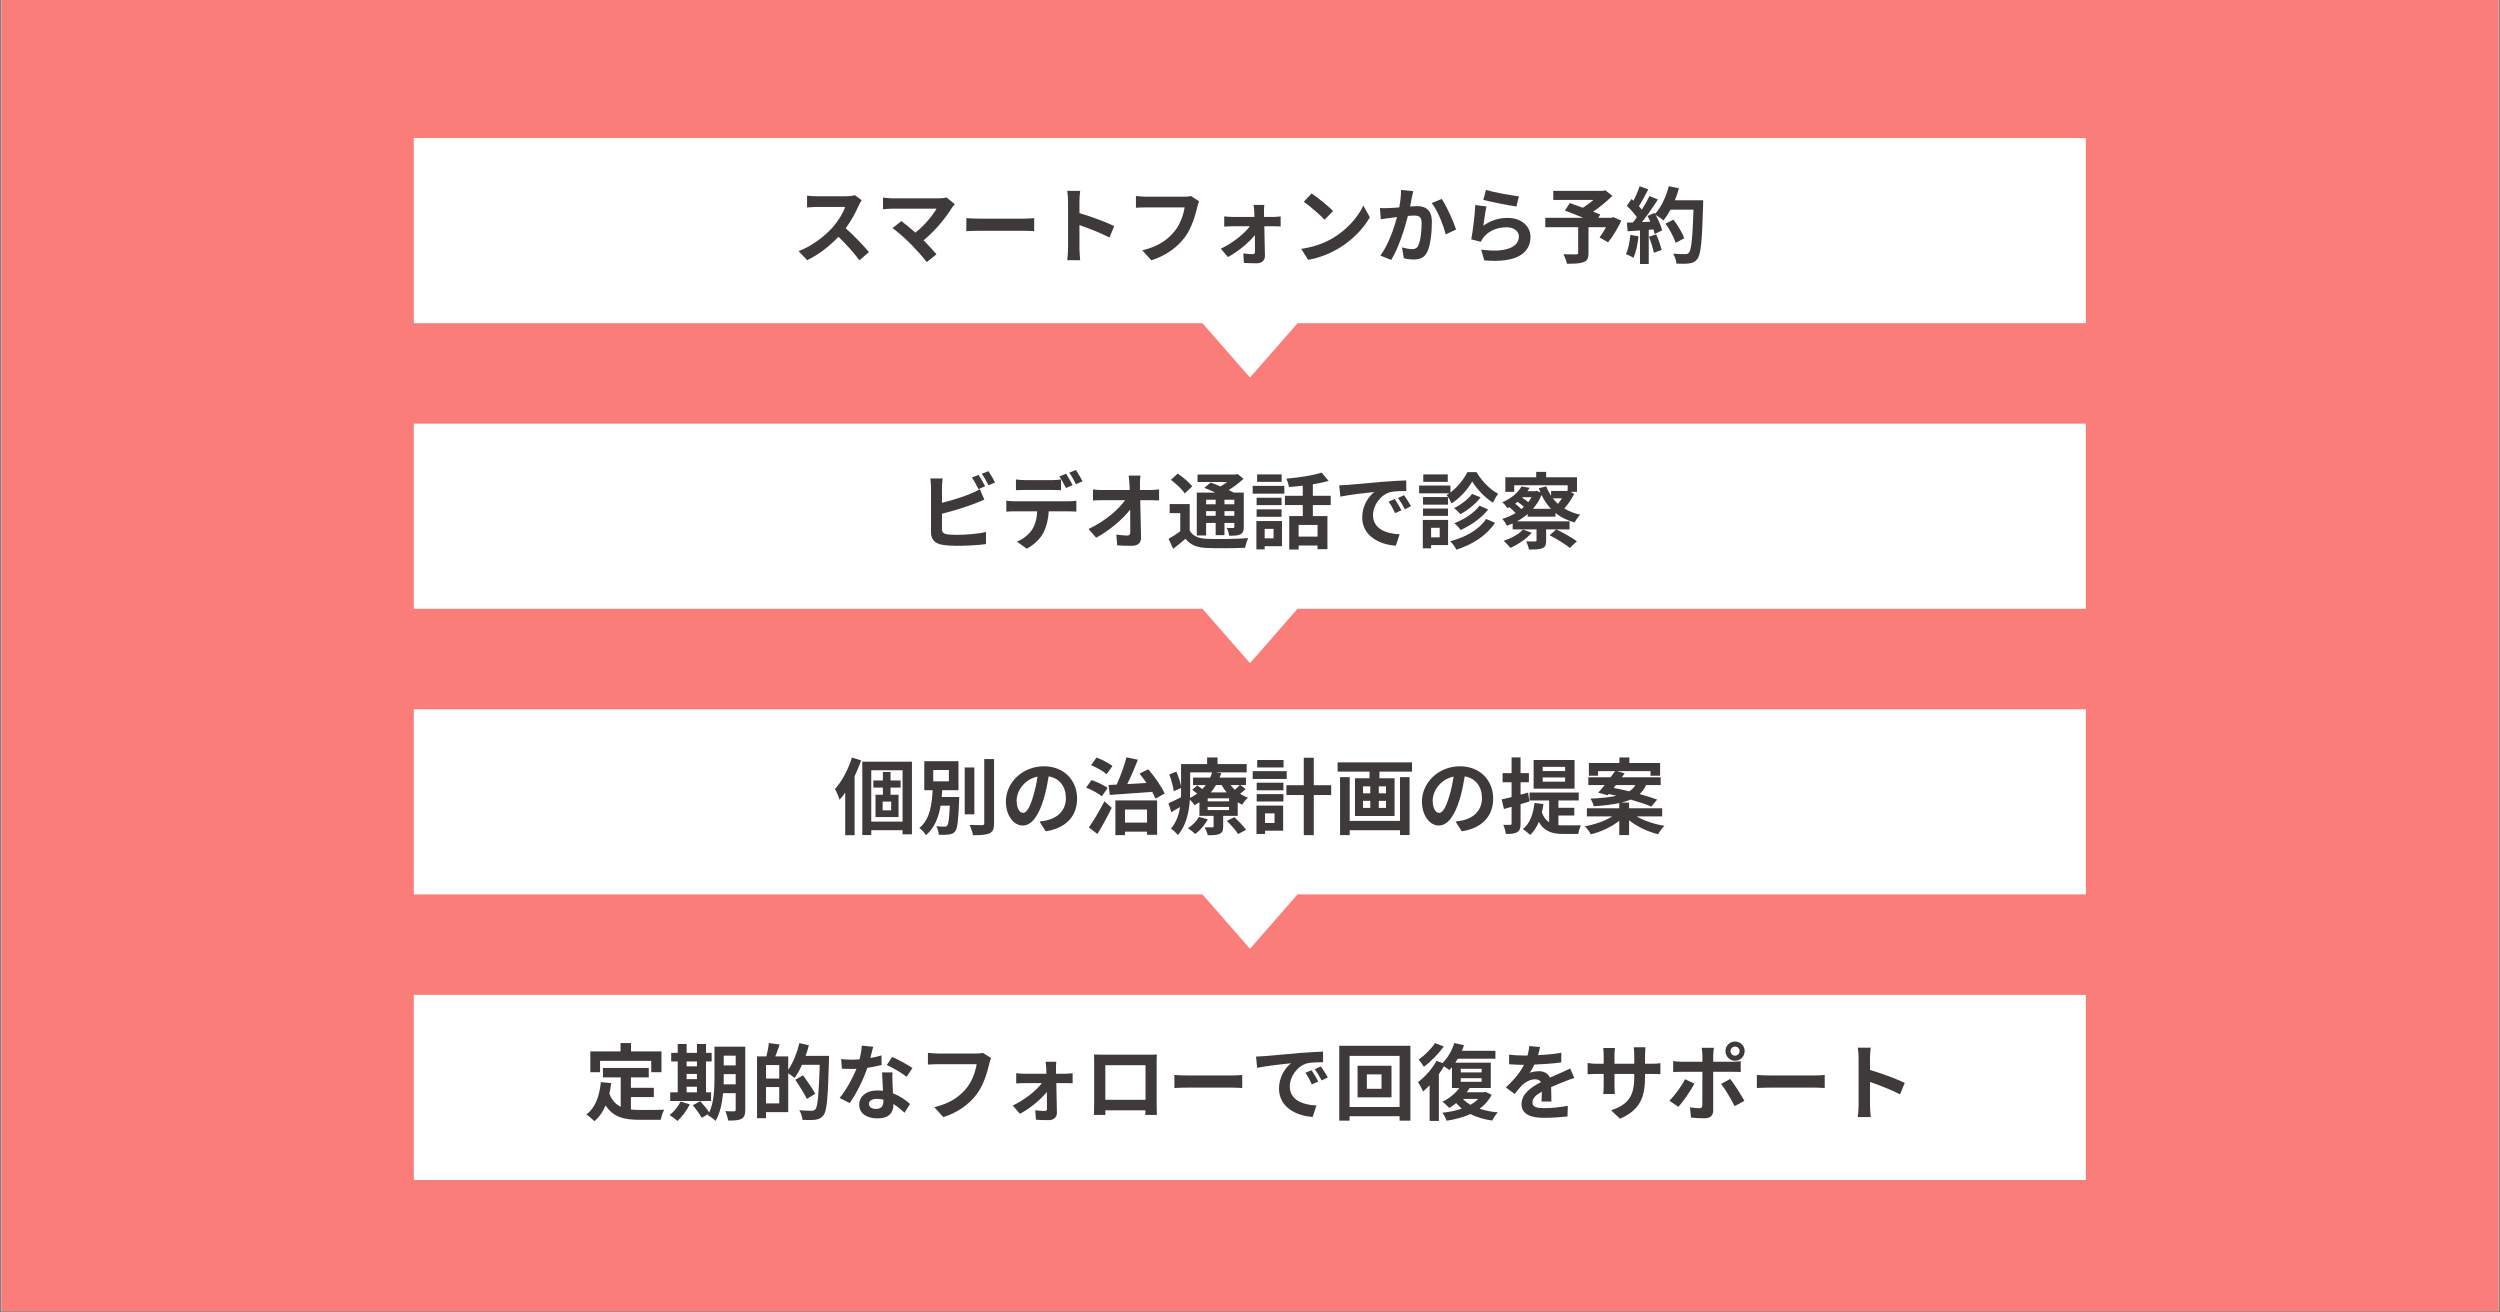 <?xml version="1.0" encoding="utf-8"?>
<svg xmlns="http://www.w3.org/2000/svg" xmlns:xlink="http://www.w3.org/1999/xlink" width="1200" zoomAndPan="magnify" viewBox="0 0 900 472.5" height="630" preserveAspectRatio="xMidYMid meet" version="1.0">
  <rect x="0" y="0" width="900" height="472.5" fill="#808080" stroke="none"/>
  <defs>
    <g/>
    <clipPath id="631f9e44b4">
      <path clip-rule="nonzero" d="M 0.477 0 L 899.523 0 L 899.523 472 L 0.477 472 Z M 0.477 0"/>
    </clipPath>
    <clipPath id="b57adf4364">
      <path clip-rule="nonzero" d="M 419.105 371.449 L 480.918 371.449 L 480.918 424.375 L 419.105 424.375 Z M 419.105 371.449"/>
    </clipPath>
    <clipPath id="0a28d13752">
      <path clip-rule="nonzero" d="M 450 424.375 L 480.895 371.449 L 419.105 371.449 Z M 450 424.375"/>
    </clipPath>
    <clipPath id="b10f531d64">
      <path clip-rule="nonzero" d="M 403.711 82.996 L 496.328 82.996 L 496.328 135.922 L 403.711 135.922 Z M 403.711 82.996"/>
    </clipPath>
    <clipPath id="916c6cfe4b">
      <path clip-rule="nonzero" d="M 450 135.922 L 496.289 82.996 L 403.711 82.996 Z M 450 135.922"/>
    </clipPath>
    <clipPath id="20a1f42c1d">
      <path clip-rule="nonzero" d="M 403.711 185.816 L 496.328 185.816 L 496.328 238.738 L 403.711 238.738 Z M 403.711 185.816"/>
    </clipPath>
    <clipPath id="3aa17c99f7">
      <path clip-rule="nonzero" d="M 450 238.738 L 496.289 185.816 L 403.711 185.816 Z M 450 238.738"/>
    </clipPath>
    <clipPath id="35bdf88b5a">
      <path clip-rule="nonzero" d="M 403.711 288.637 L 496.328 288.637 L 496.328 341.559 L 403.711 341.559 Z M 403.711 288.637"/>
    </clipPath>
    <clipPath id="bb6d05e65a">
      <path clip-rule="nonzero" d="M 450 341.559 L 496.289 288.637 L 403.711 288.637 Z M 450 341.559"/>
    </clipPath>
    <clipPath id="2dbd98ae5f">
      <path clip-rule="nonzero" d="M 148.969 49.691 L 751 49.691 L 751 116.344 L 148.969 116.344 Z M 148.969 49.691"/>
    </clipPath>
    <clipPath id="94b42f6f36">
      <path clip-rule="nonzero" d="M 148.969 152.512 L 751 152.512 L 751 219.164 L 148.969 219.164 Z M 148.969 152.512"/>
    </clipPath>
    <clipPath id="5ab88486a0">
      <path clip-rule="nonzero" d="M 148.969 255.332 L 751 255.332 L 751 321.98 L 148.969 321.98 Z M 148.969 255.332"/>
    </clipPath>
    <clipPath id="9fb5bdb703">
      <path clip-rule="nonzero" d="M 148.969 358.148 L 751 358.148 L 751 424.801 L 148.969 424.801 Z M 148.969 358.148"/>
    </clipPath>
  </defs>
  <g clip-path="url(#631f9e44b4)">
    <path fill="#ffffff" fill-opacity="1" fill-rule="nonzero" d="M 0.477 0 L 899.523 0 L 899.523 472 L 0.477 472 Z M 0.477 0"/>
    <path fill="#fb7d79" fill-opacity="1" fill-rule="nonzero" d="M 0.477 0 L 899.523 0 L 899.523 472 L 0.477 472 Z M 0.477 0"/>
  </g>
  <g clip-path="url(#b57adf4364)">
    <g clip-path="url(#0a28d13752)">
      <path fill="#f59d9c" fill-opacity="1" fill-rule="nonzero" d="M 419.105 371.449 L 480.918 371.449 L 480.918 424.375 L 419.105 424.375 Z M 419.105 371.449"/>
    </g>
  </g>
  <g clip-path="url(#b10f531d64)">
    <g clip-path="url(#916c6cfe4b)">
      <path fill="#ffffff" fill-opacity="1" fill-rule="nonzero" d="M 403.711 82.996 L 496.328 82.996 L 496.328 135.922 L 403.711 135.922 Z M 403.711 82.996"/>
    </g>
  </g>
  <g clip-path="url(#20a1f42c1d)">
    <g clip-path="url(#3aa17c99f7)">
      <path fill="#ffffff" fill-opacity="1" fill-rule="nonzero" d="M 403.711 185.816 L 496.328 185.816 L 496.328 238.738 L 403.711 238.738 Z M 403.711 185.816"/>
    </g>
  </g>
  <g clip-path="url(#35bdf88b5a)">
    <g clip-path="url(#bb6d05e65a)">
      <path fill="#ffffff" fill-opacity="1" fill-rule="nonzero" d="M 403.711 288.637 L 496.328 288.637 L 496.328 341.559 L 403.711 341.559 Z M 403.711 288.637"/>
    </g>
  </g>
  <g clip-path="url(#2dbd98ae5f)">
    <path fill="#ffffff" fill-opacity="1" fill-rule="nonzero" d="M 148.969 49.691 L 750.906 49.691 L 750.906 116.344 L 148.969 116.344 Z M 148.969 49.691"/>
  </g>
  <g fill="#3e3a3a" fill-opacity="1">
    <g transform="translate(285.218, 92.398)">
      <g>
        <path d="M 22.531 -22.141 C 21.922 -21.922 20.734 -21.75 19.406 -21.75 L 8.859 -21.75 C 7.969 -21.75 6.141 -21.828 5.328 -21.953 L 5.328 -17.703 C 5.953 -17.734 7.609 -17.906 8.859 -17.906 L 19.016 -17.906 C 18.359 -15.781 16.531 -12.812 14.562 -10.578 C 11.734 -7.422 7.094 -3.797 2.281 -1.984 L 5.359 1.266 C 9.469 -0.688 13.453 -3.797 16.625 -7.156 C 19.438 -4.438 22.219 -1.375 24.172 1.312 L 27.594 -1.641 C 25.812 -3.797 22.203 -7.641 19.234 -10.219 C 21.234 -12.906 22.922 -16.109 23.938 -18.453 C 24.203 -19.047 24.734 -19.984 24.984 -20.312 Z M 22.531 -22.141"/>
      </g>
    </g>
  </g>
  <g fill="#3e3a3a" fill-opacity="1">
    <g transform="translate(315.175, 92.398)">
      <g>
        <path d="M 25.547 -21.328 C 24.922 -21.109 23.906 -21 22.766 -21 L 6.141 -21 C 5.125 -21 3.469 -21.141 2.703 -21.266 L 2.703 -17.078 C 3.328 -17.141 4.938 -17.281 6.141 -17.281 L 21.984 -17.281 C 20.578 -14.828 17.766 -11.359 14.375 -8.656 C 12.484 -10.297 10.516 -11.922 9.312 -12.812 L 6.141 -10.281 C 7.938 -8.984 11 -6.297 12.734 -4.516 C 14.672 -2.516 17.188 0.266 18.453 1.953 L 21.953 -0.844 C 20.781 -2.25 19.016 -4.188 17.312 -5.906 C 21.531 -9.312 25.375 -14.109 27.531 -17.609 C 27.734 -18 28.125 -18.391 28.547 -18.875 Z M 25.547 -21.328"/>
      </g>
    </g>
  </g>
  <g fill="#3e3a3a" fill-opacity="1">
    <g transform="translate(345.132, 92.398)">
      <g>
        <path d="M 2.75 -9.172 C 3.859 -9.25 5.875 -9.312 7.578 -9.312 L 23.656 -9.312 C 24.922 -9.312 26.453 -9.203 27.172 -9.172 L 27.172 -13.875 C 26.391 -13.812 25.047 -13.688 23.656 -13.688 L 7.578 -13.688 C 6.016 -13.688 3.828 -13.781 2.75 -13.875 Z M 2.75 -9.172"/>
      </g>
    </g>
  </g>
  <g fill="#3e3a3a" fill-opacity="1">
    <g transform="translate(375.088, 92.398)">
      <g>
        <path d="M 26.031 -11.016 C 23.281 -12.375 17.516 -14.5 13.516 -15.672 L 13.516 -20.062 C 13.516 -21.328 13.656 -22.641 13.781 -23.688 L 9.109 -23.688 C 9.312 -22.641 9.406 -21.141 9.406 -20.062 L 9.406 -2.875 C 9.406 -1.672 9.281 0.125 9.109 1.281 L 13.781 1.281 C 13.656 0.094 13.516 -2 13.516 -2.875 L 13.516 -11.359 C 16.75 -10.25 21.234 -8.5 24.328 -6.891 Z M 26.031 -11.016"/>
      </g>
    </g>
  </g>
  <g fill="#3e3a3a" fill-opacity="1">
    <g transform="translate(405.045, 92.398)">
      <g>
        <path d="M 23.688 -21.828 C 22.891 -21.625 21.922 -21.594 21.328 -21.594 L 7.484 -21.594 C 6.5 -21.594 4.797 -21.75 3.891 -21.828 L 3.891 -17.609 C 4.672 -17.672 6.109 -17.734 7.453 -17.734 L 21.422 -17.734 C 21.031 -15.188 19.891 -11.766 17.906 -9.281 C 15.484 -6.266 12.094 -3.656 6.172 -2.281 L 9.438 1.312 C 14.766 -0.391 18.75 -3.359 21.469 -6.953 C 23.969 -10.281 25.281 -14.922 25.969 -17.859 C 26.125 -18.516 26.359 -19.344 26.625 -19.953 Z M 23.688 -21.828"/>
      </g>
    </g>
  </g>
  <g fill="#3e3a3a" fill-opacity="1">
    <g transform="translate(435.002, 92.398)">
      <g>
        <path d="M 20.062 -14.312 L 20.031 -16.141 C 20.031 -16.953 20.062 -17.906 20.156 -18.625 L 16.297 -18.625 C 16.422 -17.828 16.5 -16.859 16.531 -16.141 C 16.562 -15.578 16.594 -14.984 16.594 -14.312 L 8.453 -14.312 C 7.672 -14.312 6.438 -14.406 5.719 -14.5 L 5.719 -10.812 C 6.594 -10.875 7.672 -10.938 8.531 -10.938 L 14.953 -10.938 C 12.844 -8.141 8.688 -4.828 4.469 -2.875 L 7.062 0.125 C 10.609 -1.734 14.641 -5.094 16.75 -7.766 C 16.781 -5.484 16.797 -3.297 16.797 -1.828 C 16.797 -1.234 16.594 -0.906 16.031 -0.906 C 15.25 -0.906 13.812 -0.984 12.578 -1.172 L 12.812 2.25 C 14.172 2.344 16.031 2.391 17.469 2.391 C 19.203 2.391 20.391 1.312 20.375 -0.234 C 20.344 -3.297 20.25 -7.375 20.156 -10.938 L 23.75 -10.938 C 24.406 -10.938 25.344 -10.906 26.031 -10.875 L 26.031 -14.5 C 25.516 -14.438 24.375 -14.312 23.609 -14.312 Z M 20.062 -14.312"/>
      </g>
    </g>
  </g>
  <g fill="#3e3a3a" fill-opacity="1">
    <g transform="translate(464.958, 92.398)">
      <g>
        <path d="M 7.219 -22.766 L 4.406 -19.766 C 6.594 -18.234 10.328 -14.984 11.891 -13.297 L 14.953 -16.438 C 13.203 -18.234 9.312 -21.359 7.219 -22.766 Z M 3.469 -2.812 L 5.984 1.141 C 10.219 0.422 14.078 -1.266 17.109 -3.078 C 21.922 -5.984 25.906 -10.125 28.188 -14.172 L 25.844 -18.391 C 23.969 -14.344 20.031 -9.766 14.953 -6.734 C 12.047 -5 8.141 -3.469 3.469 -2.812 Z M 3.469 -2.812"/>
      </g>
    </g>
  </g>
  <g fill="#3e3a3a" fill-opacity="1">
    <g transform="translate(494.926, 92.398)">
      <g>
        <path d="M 9.438 -24.016 C 9.469 -22.172 9.219 -20.016 8.812 -17.734 C 7.312 -17.609 5.906 -17.516 4.969 -17.5 C 3.891 -17.469 2.906 -17.406 1.828 -17.5 L 2.156 -13.484 C 3.078 -13.625 4.609 -13.844 5.453 -13.922 C 6.016 -14.016 6.953 -14.141 8 -14.25 C 6.922 -10.219 4.906 -4.281 2 -0.391 L 5.906 1.172 C 8.625 -3.203 10.781 -10.188 11.922 -14.672 C 12.766 -14.734 13.484 -14.797 13.953 -14.797 C 15.844 -14.797 16.859 -14.469 16.859 -12.094 C 16.859 -9.172 16.469 -5.625 15.641 -3.984 C 15.188 -3 14.406 -2.703 13.422 -2.703 C 12.641 -2.703 10.938 -3 9.797 -3.328 L 10.453 0.594 C 11.438 0.844 12.844 1.016 13.984 1.016 C 16.234 1.016 17.875 0.359 18.875 -1.703 C 20.125 -4.281 20.547 -9.016 20.547 -12.516 C 20.547 -16.781 18.328 -18.188 15.188 -18.188 C 14.594 -18.188 13.688 -18.125 12.703 -18.062 C 12.906 -19.141 13.156 -20.219 13.297 -21.109 C 13.453 -21.859 13.656 -22.797 13.844 -23.578 Z M 20.484 -19.297 C 22.609 -16.656 24.734 -11.297 25.516 -8 L 29.266 -9.766 C 28.359 -12.578 25.875 -18.234 24.078 -20.781 Z M 20.484 -19.297"/>
      </g>
    </g>
  </g>
  <g fill="#3e3a3a" fill-opacity="1">
    <g transform="translate(524.883, 92.398)">
      <g>
        <path d="M 9.109 -20.422 C 11.406 -19.828 18.031 -18.453 21.031 -18.062 L 21.922 -21.719 C 19.312 -22.016 12.875 -23.156 10.062 -24.016 Z M 10.25 -18.062 L 6.234 -18.594 C 6.047 -14.922 5.328 -9.141 4.766 -6.234 L 8.203 -5.359 C 8.453 -5.953 8.781 -6.438 9.312 -7.094 C 11.172 -9.344 14.141 -10.578 17.5 -10.578 C 20.094 -10.578 21.922 -9.172 21.922 -7.25 C 21.922 -3.469 17.219 -1.281 8.328 -2.547 L 9.469 1.344 C 21.812 2.422 26.094 -1.734 26.094 -7.156 C 26.094 -10.75 23.062 -13.953 17.859 -13.953 C 14.766 -13.953 11.828 -13.094 9.141 -11.141 C 9.344 -12.844 9.859 -16.422 10.25 -18.062 Z M 10.25 -18.062"/>
      </g>
    </g>
  </g>
  <g fill="#3e3a3a" fill-opacity="1">
    <g transform="translate(554.839, 92.398)">
      <g>
        <path d="M 25.938 -14.234 L 25.281 -13.984 L 20.547 -13.984 L 21.266 -15.156 C 20.578 -15.484 19.672 -15.812 18.688 -16.203 C 21.203 -17.906 23.688 -19.984 25.609 -21.891 L 23.062 -23.906 L 22.25 -23.688 L 4.344 -23.688 L 4.344 -20.422 L 18.812 -20.422 C 17.641 -19.406 16.297 -18.422 15 -17.609 C 13.328 -18.234 11.656 -18.812 10.297 -19.297 L 8.531 -16.594 C 10.453 -15.875 12.875 -14.922 15.094 -13.984 L 1.469 -13.984 L 1.469 -10.609 L 13.297 -10.609 L 13.297 -1.406 C 13.297 -0.953 13.125 -0.844 12.547 -0.812 C 11.953 -0.812 9.734 -0.812 7.969 -0.875 C 8.5 0.062 9.078 1.531 9.25 2.547 C 11.828 2.547 13.781 2.516 15.156 2 C 16.594 1.5 17.016 0.594 17.016 -1.281 L 17.016 -10.609 L 23.328 -10.609 C 22.578 -9.25 21.719 -7.906 21 -6.922 L 24.047 -5.156 C 25.734 -7.156 27.5 -10.156 28.844 -12.969 Z M 25.938 -14.234"/>
      </g>
    </g>
  </g>
  <g fill="#3e3a3a" fill-opacity="1">
    <g transform="translate(584.796, 92.398)">
      <g>
        <path d="M 2.125 -7.844 C 1.891 -5.328 1.406 -2.672 0.547 -0.906 C 1.312 -0.625 2.641 0 3.266 0.391 C 4.141 -1.531 4.766 -4.516 5.062 -7.344 Z M 8.812 -7.188 C 9.562 -5.359 10.328 -2.938 10.578 -1.406 L 13.391 -2.391 C 13.031 -3.922 12.25 -6.266 11.438 -8.031 Z M 18.156 -20.312 C 18.719 -21.688 19.234 -23.125 19.625 -24.594 L 15.969 -25.375 C 15 -21.594 13.234 -17.766 11.016 -15.391 L 10.812 -15.75 L 8.297 -14.641 C 8.656 -14.016 9.016 -13.297 9.344 -12.578 L 6.312 -12.453 C 8.266 -14.891 10.359 -17.938 12.047 -20.578 L 9.016 -21.828 C 8.297 -20.344 7.344 -18.594 6.266 -16.922 C 5.953 -17.312 5.594 -17.766 5.219 -18.188 C 6.297 -19.859 7.516 -22.172 8.594 -24.234 L 5.453 -25.344 C 4.969 -23.781 4.109 -21.781 3.266 -20.125 C 3.031 -20.344 2.781 -20.547 2.547 -20.75 L 0.875 -18.297 C 2.125 -17.109 3.594 -15.484 4.469 -14.203 C 4.016 -13.531 3.531 -12.906 3.078 -12.344 L 0.875 -12.25 L 1.172 -9.141 L 5.594 -9.438 L 5.594 2.641 L 8.75 2.641 L 8.75 -9.672 L 10.453 -9.797 C 10.641 -9.203 10.781 -8.656 10.875 -8.172 L 13.562 -9.438 C 13.234 -10.938 12.281 -13.156 11.234 -15.031 C 12.125 -14.5 13.453 -13.594 14.047 -13.062 C 14.953 -14.141 15.781 -15.453 16.594 -16.922 L 24.859 -16.922 C 24.531 -6.703 24.078 -2.344 23.188 -1.406 C 22.828 -1.016 22.5 -0.906 21.922 -0.906 C 21.109 -0.906 19.406 -0.906 17.516 -1.078 C 18.188 -0.062 18.656 1.5 18.719 2.516 C 20.453 2.578 22.312 2.609 23.391 2.422 C 24.656 2.25 25.438 1.922 26.266 0.781 C 27.531 -0.812 27.953 -5.547 28.328 -18.656 C 28.359 -19.109 28.359 -20.312 28.359 -20.312 Z M 21.531 -6.625 C 20.906 -8.5 19.203 -11.266 17.641 -13.328 L 14.797 -11.891 C 16.328 -9.734 17.875 -6.859 18.453 -4.969 Z M 21.531 -6.625"/>
      </g>
    </g>
  </g>
  <g clip-path="url(#94b42f6f36)">
    <path fill="#ffffff" fill-opacity="1" fill-rule="nonzero" d="M 148.969 152.512 L 750.906 152.512 L 750.906 219.164 L 148.969 219.164 Z M 148.969 152.512"/>
  </g>
  <g fill="#3e3a3a" fill-opacity="1">
    <g transform="translate(330.159, 195.217)">
      <g>
        <path d="M 24.5 -20.156 C 23.938 -21.266 22.859 -23.156 22.109 -24.266 L 19.734 -23.281 C 20.547 -22.141 21.469 -20.375 22.078 -19.141 Z M 8.953 -10.281 C 12.844 -11.234 17.672 -12.734 20.703 -13.922 C 21.688 -14.281 23.031 -14.859 24.203 -15.344 L 22.578 -19.141 C 21.422 -18.422 20.391 -17.938 19.312 -17.516 C 16.656 -16.391 12.484 -15.062 8.953 -14.203 L 8.953 -19.859 C 8.953 -20.703 9.047 -22.047 9.203 -22.969 L 4.766 -22.969 C 4.906 -22.047 5 -20.516 5 -19.859 L 5 -3.531 C 5 -0.953 6.5 0.484 9.109 0.922 C 10.391 1.141 12.188 1.281 14.141 1.281 C 17.438 1.281 21.984 1.078 24.797 0.656 L 24.797 -3.719 C 22.344 -3.062 17.5 -2.672 14.375 -2.672 C 13.031 -2.672 11.797 -2.719 10.906 -2.844 C 9.562 -3.109 8.953 -3.438 8.953 -4.734 Z M 23.281 -24.656 C 24.109 -23.516 25.078 -21.781 25.703 -20.516 L 28.062 -21.531 C 27.531 -22.578 26.453 -24.5 25.641 -25.609 Z M 23.281 -24.656"/>
      </g>
    </g>
  </g>
  <g fill="#3e3a3a" fill-opacity="1">
    <g transform="translate(360.116, 195.217)">
      <g>
        <path d="M 29.594 -21.953 C 29.078 -23 27.969 -24.891 27.203 -26.031 L 24.828 -25.047 C 25.641 -23.906 26.594 -22.172 27.234 -20.906 Z M 26.031 -20.578 C 25.453 -21.688 24.406 -23.578 23.656 -24.688 L 21.266 -23.688 C 22.078 -22.531 23 -20.75 23.641 -19.531 Z M 18.625 -18.844 C 19.672 -18.844 20.844 -18.812 21.859 -18.75 L 21.859 -22.609 C 20.844 -22.469 19.656 -22.375 18.625 -22.375 L 8.844 -22.375 C 7.812 -22.375 6.594 -22.469 5.625 -22.609 L 5.625 -18.75 C 6.531 -18.812 7.812 -18.844 8.844 -18.844 Z M 5.031 -14.766 C 4.109 -14.766 3.062 -14.828 2.156 -14.953 L 2.156 -11.016 C 3 -11.078 4.156 -11.141 5.031 -11.141 L 13.266 -11.141 C 13.156 -8.625 12.641 -6.375 11.406 -4.516 C 10.219 -2.75 8.125 -1.047 5.984 -0.234 L 9.5 2.312 C 12.156 0.953 14.469 -1.375 15.516 -3.438 C 16.594 -5.547 17.25 -8.062 17.438 -11.141 L 24.656 -11.141 C 25.484 -11.141 26.625 -11.109 27.375 -11.047 L 27.375 -14.953 C 26.594 -14.828 25.281 -14.766 24.656 -14.766 Z M 5.031 -14.766"/>
      </g>
    </g>
  </g>
  <g fill="#3e3a3a" fill-opacity="1">
    <g transform="translate(390.072, 195.217)">
      <g>
        <path d="M 20.344 -18.812 L 20.312 -20.969 C 20.312 -21.891 20.375 -23.062 20.484 -24 L 16.234 -24 C 16.391 -22.938 16.469 -21.828 16.531 -20.969 C 16.562 -20.312 16.594 -19.594 16.625 -18.812 L 6.703 -18.812 C 5.688 -18.812 4.25 -18.906 3.391 -19.016 L 3.391 -15.031 C 4.438 -15.094 5.719 -15.156 6.797 -15.156 L 14.984 -15.156 C 12.547 -11.734 7.609 -7.516 1.797 -4.766 L 4.547 -1.641 C 9.281 -4.156 14.141 -8.328 16.781 -11.766 C 16.828 -8.688 16.828 -5.688 16.828 -3.688 C 16.828 -2.812 16.531 -2.422 15.781 -2.422 C 14.766 -2.422 13.156 -2.547 11.797 -2.781 L 12.125 1.109 C 13.844 1.234 15.516 1.281 17.344 1.281 C 19.625 1.281 20.734 0.188 20.703 -1.734 C 20.641 -5.781 20.516 -10.781 20.422 -15.156 L 24.297 -15.156 C 25.094 -15.156 26.234 -15.094 27.203 -15.062 L 27.203 -19.047 C 26.484 -18.938 25.078 -18.812 24.078 -18.812 Z M 20.344 -18.812"/>
      </g>
    </g>
  </g>
  <g fill="#3e3a3a" fill-opacity="1">
    <g transform="translate(420.029, 195.217)">
      <g>
        <path d="M 17.609 -15.312 L 17.609 -13.688 L 14.172 -13.688 L 14.172 -15.312 Z M 24.328 -13.688 L 20.781 -13.688 L 20.781 -15.312 L 24.328 -15.312 Z M 20.781 -9.531 L 20.781 -11.203 L 24.328 -11.203 L 24.328 -9.531 Z M 14.172 -9.531 L 14.172 -11.203 L 17.609 -11.203 L 17.609 -9.531 Z M 14.172 -6.953 L 17.609 -6.953 L 17.609 -2.578 L 20.781 -2.578 L 20.781 -6.953 L 24.328 -6.953 L 24.328 -5.578 C 24.328 -5.266 24.234 -5.156 23.875 -5.125 C 23.578 -5.125 22.531 -5.125 21.594 -5.156 C 21.984 -4.406 22.344 -3.234 22.469 -2.359 C 24.266 -2.359 25.547 -2.359 26.516 -2.875 C 27.469 -3.359 27.734 -4.109 27.734 -5.547 L 27.734 -17.875 L 24.109 -17.875 C 23.609 -18.188 22.969 -18.484 22.312 -18.812 C 24.266 -20.016 26.156 -21.453 27.641 -22.859 L 25.516 -24.562 L 24.828 -24.375 L 11.078 -24.375 L 11.078 -21.688 L 21.75 -21.688 C 21 -21.141 20.188 -20.578 19.344 -20.094 C 18.125 -20.641 16.859 -21.109 15.812 -21.5 L 13.516 -19.594 C 14.734 -19.109 16.172 -18.516 17.516 -17.875 L 10.812 -17.875 L 10.812 -2.453 L 14.172 -2.453 Z M 9.172 -20.125 C 8.094 -21.562 5.781 -23.484 3.953 -24.734 L 1.5 -22.469 C 3.328 -21.094 5.578 -19.016 6.5 -17.578 Z M 8.266 -13.75 L 1.047 -13.75 L 1.047 -10.484 L 4.859 -10.484 L 4.859 -3.953 C 3.469 -2.938 1.953 -1.953 0.656 -1.234 L 2.312 2.344 C 3.984 1.078 5.391 -0.094 6.766 -1.266 C 8.562 1.047 10.938 1.922 14.531 2.062 C 18.188 2.219 24.531 2.156 28.219 1.984 C 28.359 0.984 28.906 -0.656 29.328 -1.5 C 25.219 -1.172 18.125 -1.078 14.562 -1.234 C 11.5 -1.344 9.438 -2.188 8.266 -4.188 Z M 8.266 -13.75"/>
      </g>
    </g>
  </g>
  <g fill="#3e3a3a" fill-opacity="1">
    <g transform="translate(449.986, 195.217)">
      <g>
        <path d="M 11.406 -24.438 L 2.578 -24.438 L 2.578 -21.75 L 11.406 -21.75 Z M 8.5 -4.828 L 8.5 -1.406 L 5.297 -1.406 L 5.297 -4.828 Z M 11.531 -7.641 L 2.312 -7.641 L 2.312 2.578 L 5.297 2.578 L 5.297 1.406 L 11.531 1.406 Z M 2.391 -9.172 L 11.375 -9.172 L 11.375 -11.859 L 2.391 -11.859 Z M 11.375 -16.031 L 2.391 -16.031 L 2.391 -13.359 L 11.375 -13.359 Z M 0.984 -17.5 L 12.375 -17.5 L 12.375 -20.312 L 0.984 -20.312 Z M 24.328 -2.031 L 17.516 -2.031 L 17.516 -6.234 L 24.328 -6.234 Z M 29.078 -13.391 L 29.078 -16.719 L 22.641 -16.719 L 22.641 -20.875 C 24.688 -21.203 26.594 -21.594 28.312 -22.109 L 25.797 -25.078 C 22.609 -24.047 17.578 -23.281 13.094 -22.891 C 13.484 -22.109 13.922 -20.75 14.047 -19.891 C 15.641 -20.016 17.344 -20.156 19.016 -20.375 L 19.016 -16.719 L 12.578 -16.719 L 12.578 -13.391 L 19.016 -13.391 L 19.016 -9.438 L 14.141 -9.438 L 14.141 2.609 L 17.516 2.609 L 17.516 1.172 L 24.328 1.172 L 24.328 2.484 L 27.891 2.484 L 27.891 -9.438 L 22.641 -9.438 L 22.641 -13.391 Z M 29.078 -13.391"/>
      </g>
    </g>
  </g>
  <g fill="#3e3a3a" fill-opacity="1">
    <g transform="translate(479.942, 195.217)">
      <g>
        <path d="M 22.172 -15.578 L 19.953 -14.641 C 20.906 -13.297 21.531 -12.125 22.281 -10.484 L 24.562 -11.5 C 24 -12.703 22.891 -14.5 22.172 -15.578 Z M 25.516 -16.953 L 23.328 -15.938 C 24.297 -14.609 24.984 -13.516 25.797 -11.891 L 28.031 -12.969 C 27.406 -14.141 26.266 -15.906 25.516 -16.953 Z M 2.188 -20.484 L 2.578 -16.422 C 6.016 -17.156 12.25 -17.828 14.828 -18.094 C 12.812 -16.594 10.453 -13.234 10.453 -8.953 C 10.453 -2.516 16.328 0.844 22.562 1.234 L 23.938 -2.875 C 18.906 -3.109 14.344 -4.875 14.344 -9.766 C 14.344 -13.266 17.016 -17.109 20.609 -18.062 C 22.203 -18.422 24.734 -18.453 26.328 -18.453 L 26.297 -22.281 C 24.203 -22.203 20.969 -22.016 17.906 -21.781 C 12.484 -21.297 7.578 -20.844 5.094 -20.641 C 4.516 -20.578 3.391 -20.516 2.188 -20.484 Z M 2.188 -20.484"/>
      </g>
    </g>
  </g>
  <g fill="#3e3a3a" fill-opacity="1">
    <g transform="translate(509.899, 195.217)">
      <g>
        <path d="M 11.297 -24.438 L 2.484 -24.438 L 2.484 -21.75 L 11.297 -21.75 Z M 18.359 -25.25 C 17.156 -22.797 14.828 -19.859 12.25 -17.906 L 12.25 -20.422 L 0.984 -20.422 L 0.984 -17.609 L 11.828 -17.609 C 11.531 -17.375 11.203 -17.156 10.875 -16.984 C 11.469 -16.234 12.281 -14.891 12.641 -13.984 C 15.75 -15.938 18.594 -19.203 20.094 -21.891 C 21.719 -19.203 24.719 -16.031 27.562 -14.234 C 28.031 -15.281 28.781 -16.594 29.438 -17.469 C 26.516 -18.938 23.547 -22.078 21.625 -25.25 Z M 22.734 -13.156 C 20.812 -10.547 17.047 -8.172 13.656 -6.859 C 14.5 -6.203 15.422 -5.156 15.938 -4.406 C 19.656 -6.109 23.391 -8.688 25.844 -11.797 Z M 20.031 -17.406 C 18.625 -15.453 15.906 -13.453 13.562 -12.281 C 14.344 -11.719 15.312 -10.781 15.844 -10.125 C 18.516 -11.562 21.266 -13.719 23.125 -16.172 Z M 11.375 -16.266 L 2.391 -16.266 L 2.391 -13.531 L 11.375 -13.531 Z M 2.391 -9.5 L 11.375 -9.5 L 11.375 -12.156 L 2.391 -12.156 Z M 8.391 -5.219 L 8.391 -1.766 L 5.297 -1.766 L 5.297 -5.219 Z M 11.406 -8.031 L 2.312 -8.031 L 2.312 2.188 L 5.297 2.188 L 5.297 1.016 L 11.406 1.016 Z M 25.094 -8.391 C 22.531 -4.5 17.578 -1.766 12.188 -0.391 C 13.062 0.484 13.953 1.734 14.406 2.672 C 20.188 0.781 25.25 -2.344 28.312 -7.016 Z M 25.094 -8.391"/>
      </g>
    </g>
  </g>
  <g fill="#3e3a3a" fill-opacity="1">
    <g transform="translate(539.856, 195.217)">
      <g>
        <path d="M 8.422 -4.578 C 6.922 -2.906 4.156 -1.406 1.5 -0.516 C 2.188 0.094 3.359 1.375 3.891 2.031 C 6.625 0.812 9.734 -1.266 11.562 -3.438 Z M 27.828 -0.359 C 26.094 -1.641 22.797 -3.5 20.391 -4.641 L 18 -2.516 C 20.453 -1.266 23.719 0.719 25.281 2.031 Z M 5.578 -13.891 C 5.906 -14.109 6.203 -14.344 6.469 -14.562 C 7.281 -14.016 8.141 -13.328 8.75 -12.766 C 8.453 -12.453 8.141 -12.188 7.812 -11.953 C 7.281 -12.547 6.406 -13.297 5.578 -13.891 Z M 11.531 -16.234 C 11.172 -15.609 10.75 -15 10.297 -14.438 C 9.703 -14.984 8.859 -15.578 8.125 -16.031 L 8.328 -16.234 Z M 12.016 -12.047 C 13.266 -13.484 14.344 -15.156 15.094 -17.047 C 16 -15.156 17.109 -13.484 18.484 -12.047 Z M 22.438 -15.812 C 22.016 -15.125 21.531 -14.469 21 -13.844 C 20.344 -14.438 19.703 -15.094 19.172 -15.812 Z M 20.125 -9.219 L 20.125 -10.516 C 22.016 -9.016 24.297 -7.875 27.016 -7.125 C 27.438 -7.969 28.328 -9.25 29.031 -9.922 C 26.844 -10.391 24.953 -11.172 23.297 -12.156 C 24.656 -13.688 25.938 -15.578 26.844 -17.375 L 25.609 -18.156 L 27.859 -18.156 L 27.859 -23.391 L 16.75 -23.391 L 16.75 -25.344 L 13.172 -25.344 L 13.172 -23.391 L 2.062 -23.391 L 2.062 -18.156 L 5.266 -18.156 L 5.266 -20.516 L 24.5 -20.516 L 24.5 -18.547 L 24.234 -18.484 L 18.547 -18.484 L 18.547 -16.688 C 17.859 -17.734 17.25 -18.906 16.797 -20.125 L 14.109 -19.438 C 14.281 -18.906 14.5 -18.391 14.703 -17.906 L 13.391 -18.547 L 12.844 -18.391 L 10.062 -18.391 C 10.328 -18.781 10.578 -19.172 10.812 -19.594 L 7.875 -20.094 C 6.734 -18.031 4.469 -15.906 0.953 -14.375 C 1.594 -13.922 2.391 -12.969 2.781 -12.281 C 3.031 -12.406 3.297 -12.516 3.5 -12.641 C 4.312 -12.016 5.188 -11.172 5.75 -10.516 C 4.25 -9.609 2.641 -8.891 0.953 -8.422 C 1.562 -7.812 2.281 -6.703 2.641 -5.953 C 3.328 -6.203 4.016 -6.469 4.703 -6.766 L 4.703 -4.641 L 13.297 -4.641 L 13.297 -0.719 C 13.297 -0.391 13.172 -0.297 12.766 -0.297 C 12.344 -0.266 10.812 -0.266 9.578 -0.328 C 9.969 0.547 10.422 1.672 10.547 2.609 C 12.641 2.609 14.141 2.609 15.312 2.188 C 16.469 1.703 16.75 0.953 16.75 -0.594 L 16.75 -4.641 L 25.188 -4.641 L 25.188 -7.547 L 6.266 -7.547 C 7.641 -8.266 8.922 -9.141 10.094 -10.156 L 10.094 -9.219 Z M 20.125 -9.219"/>
      </g>
    </g>
  </g>
  <g clip-path="url(#5ab88486a0)">
    <path fill="#ffffff" fill-opacity="1" fill-rule="nonzero" d="M 148.969 255.332 L 750.906 255.332 L 750.906 321.98 L 148.969 321.98 Z M 148.969 255.332"/>
  </g>
  <g fill="#3e3a3a" fill-opacity="1">
    <g transform="translate(300.202, 298.036)">
      <g>
        <path d="M 6.5 -25.312 C 5.156 -21 2.875 -16.719 0.391 -13.984 C 0.922 -13.094 1.797 -11 2.062 -10.125 C 2.75 -10.906 3.422 -11.766 4.078 -12.703 L 4.078 2.641 L 7.453 2.641 L 7.453 -18.594 C 8.359 -20.484 9.141 -22.406 9.797 -24.297 Z M 20.609 -6.312 L 17.547 -6.312 L 17.547 -9.469 L 20.609 -9.469 Z M 24.016 -14.5 L 24.016 -17.078 L 20.391 -17.078 L 20.391 -20.125 L 17.641 -20.125 L 17.641 -17.078 L 14.203 -17.078 L 14.203 -14.5 L 17.641 -14.5 L 17.641 -11.922 L 14.984 -11.922 L 14.984 -3.891 L 23.281 -3.891 L 23.281 -11.922 L 20.391 -11.922 L 20.391 -14.5 Z M 13.453 -2.25 L 13.453 -20.75 L 24.719 -20.75 L 24.719 -2.25 Z M 10.219 -23.844 L 10.219 2.578 L 13.453 2.578 L 13.453 0.844 L 24.719 0.844 L 24.719 2.312 L 28.094 2.312 L 28.094 -23.844 Z M 10.219 -23.844"/>
      </g>
    </g>
  </g>
  <g fill="#3e3a3a" fill-opacity="1">
    <g transform="translate(330.159, 298.036)">
      <g>
        <path d="M 5.812 -20.844 L 11.438 -20.844 L 11.438 -16.75 L 5.812 -16.75 Z M 8.859 -11.109 C 8.922 -11.922 8.984 -12.766 9.047 -13.562 L 14.891 -13.562 L 14.891 -24 L 2.578 -24 L 2.578 -13.562 L 5.578 -13.562 C 5.328 -8.594 4.734 -3.203 0.812 0.031 C 1.641 0.625 2.672 1.734 3.172 2.641 C 6.344 -0.062 7.766 -3.891 8.453 -8 L 11.766 -8 C 11.562 -3.266 11.297 -1.344 10.844 -0.844 C 10.578 -0.516 10.297 -0.453 9.859 -0.453 C 9.312 -0.453 8.125 -0.453 6.922 -0.594 C 7.422 0.266 7.781 1.562 7.812 2.484 C 9.25 2.547 10.641 2.516 11.438 2.391 C 12.406 2.281 13.094 2 13.688 1.281 C 14.531 0.266 14.828 -2.609 15.125 -9.828 C 15.125 -10.25 15.156 -11.109 15.156 -11.109 Z M 20.609 -21.75 L 17.141 -21.75 L 17.141 -4.875 L 20.609 -4.875 Z M 24.172 -24.766 L 24.172 -1.703 C 24.172 -1.172 23.938 -0.984 23.359 -0.984 C 22.734 -0.984 20.812 -0.984 18.875 -1.047 C 19.406 -0.062 19.953 1.594 20.094 2.641 C 22.828 2.641 24.828 2.516 26.062 1.953 C 27.281 1.375 27.703 0.391 27.703 -1.703 L 27.703 -24.766 Z M 24.172 -24.766"/>
      </g>
    </g>
  </g>
  <g fill="#3e3a3a" fill-opacity="1">
    <g transform="translate(360.116, 298.036)">
      <g>
        <path d="M 8.172 -5.391 C 7.062 -5.391 5.875 -6.859 5.875 -9.859 C 5.875 -13.125 8.484 -17.438 13.391 -18.453 C 13.031 -16 12.484 -13.453 11.797 -11.266 C 10.609 -7.25 9.406 -5.391 8.172 -5.391 Z M 16.328 1.234 C 23.812 0.094 27.641 -4.344 27.641 -10.578 C 27.641 -17.047 23 -22.172 15.672 -22.172 C 7.969 -22.172 2 -16.297 2 -9.469 C 2 -4.469 4.797 -0.844 8.062 -0.844 C 11.297 -0.844 13.875 -4.5 15.641 -10.484 C 16.469 -13.266 16.984 -16.031 17.406 -18.547 C 21.391 -17.859 23.609 -14.797 23.609 -10.688 C 23.609 -6.375 20.672 -3.656 16.859 -2.75 C 16.078 -2.578 15.25 -2.422 14.109 -2.281 Z M 16.328 1.234"/>
      </g>
    </g>
  </g>
  <g fill="#3e3a3a" fill-opacity="1">
    <g transform="translate(390.072, 298.036)">
      <g>
        <path d="M 9.438 -11.859 C 13.516 -12.156 19.203 -12.547 24.719 -12.969 C 25.188 -12.094 25.609 -11.234 25.906 -10.516 L 29.203 -12.375 C 28.094 -14.828 25.641 -18.422 23.281 -21.109 L 20.156 -19.531 C 21 -18.516 21.859 -17.344 22.672 -16.172 C 20.312 -16.031 17.938 -15.875 15.719 -15.75 C 17.047 -18.391 18.422 -21.594 19.562 -24.531 L 15.453 -25.406 C 14.672 -22.406 13.297 -18.516 11.922 -15.578 C 10.875 -15.516 9.891 -15.484 9.016 -15.453 Z M 10.422 -22.281 C 9.141 -23.297 6.656 -24.594 4.672 -25.312 L 2.719 -22.578 C 4.672 -21.781 7.156 -20.375 8.297 -19.312 Z M 8.688 -14.375 C 7.406 -15.359 4.797 -16.562 2.875 -17.219 L 0.922 -14.5 C 2.906 -13.719 5.422 -12.375 6.594 -11.359 Z M 5 2.219 C 6.766 -0.688 8.625 -4.109 10.156 -7.219 L 7.516 -9.578 C 5.719 -6.109 3.5 -2.391 1.922 -0.156 Z M 22.859 -6.594 L 22.859 -1.891 L 14.922 -1.891 L 14.922 -6.594 Z M 11.469 2.609 L 14.922 2.609 L 14.922 1.375 L 22.859 1.375 L 22.859 2.484 L 26.484 2.484 L 26.484 -9.891 L 11.469 -9.891 Z M 11.469 2.609"/>
      </g>
    </g>
  </g>
  <g fill="#3e3a3a" fill-opacity="1">
    <g transform="translate(420.029, 298.036)">
      <g>
        <path d="M 11.594 -3.953 C 10.719 -2.391 9.219 -0.875 7.609 0.156 C 8.391 0.594 9.672 1.625 10.281 2.188 C 11.953 0.953 13.719 -1.078 14.797 -3.062 Z M 21.625 -2.516 C 23.094 -1.109 24.922 0.922 25.672 2.219 L 28.547 0.719 C 27.672 -0.594 25.797 -2.516 24.328 -3.859 Z M 22.438 -9.562 L 14.734 -9.562 L 14.734 -10.641 L 22.438 -10.641 Z M 22.438 -6.406 L 14.734 -6.406 L 14.734 -7.547 L 22.438 -7.547 Z M 8.422 -19.984 L 16.328 -19.984 C 16.141 -19.344 15.906 -18.719 15.641 -18.094 L 9.469 -18.094 L 9.469 -15.422 L 14.078 -15.422 C 13.719 -14.953 13.297 -14.469 12.844 -13.984 C 12.219 -14.438 11.531 -14.922 10.969 -15.281 L 9.172 -13.688 C 9.734 -13.297 10.359 -12.812 10.969 -12.344 C 10.188 -11.766 9.312 -11.266 8.359 -10.781 C 8.391 -11.688 8.422 -12.547 8.422 -13.359 Z M 19.766 -15.422 C 20.281 -14.5 20.875 -13.594 21.562 -12.766 L 15.844 -12.766 C 16.562 -13.594 17.188 -14.5 17.734 -15.422 Z M 26.328 -15.422 C 25.875 -14.953 25.188 -14.281 24.531 -13.719 C 23.969 -14.25 23.422 -14.828 22.969 -15.422 Z M 26.484 -15.422 L 28.516 -15.422 L 28.516 -18.094 L 19.016 -18.094 C 19.266 -18.625 19.438 -19.172 19.625 -19.703 L 17.516 -19.984 L 28.781 -19.984 L 28.781 -22.969 L 18.297 -22.969 L 18.297 -25.344 L 14.531 -25.344 L 14.531 -22.969 L 5.156 -22.969 L 5.156 -15 C 4.875 -16.5 4.188 -18.594 3.438 -20.25 L 0.906 -19.203 C 1.672 -17.25 2.359 -14.734 2.516 -13.172 L 5.156 -14.375 L 5.156 -13.359 C 5.156 -12.609 5.156 -11.828 5.125 -11.016 C 3.422 -10.188 1.797 -9.375 0.625 -8.859 L 1.641 -5.656 C 2.672 -6.266 3.719 -6.891 4.797 -7.516 C 4.375 -4.734 3.438 -1.953 1.531 0.234 C 2.156 0.656 3.5 1.922 3.984 2.578 C 7.016 -0.75 8.031 -5.781 8.328 -10.156 C 8.953 -9.609 9.641 -8.781 9.969 -8.172 C 10.609 -8.5 11.203 -8.859 11.766 -9.219 L 11.766 -4.312 L 16.859 -4.312 L 16.859 -0.594 C 16.859 -0.297 16.75 -0.188 16.422 -0.188 C 16.031 -0.188 14.766 -0.188 13.656 -0.203 C 14.047 0.562 14.562 1.734 14.766 2.641 C 16.562 2.641 17.906 2.641 18.953 2.188 C 20.031 1.703 20.312 0.984 20.312 -0.484 L 20.312 -4.312 L 25.547 -4.312 L 25.547 -9.219 C 26.062 -8.891 26.625 -8.594 27.172 -8.359 C 27.609 -9.141 28.516 -10.281 29.234 -10.844 C 28.25 -11.203 27.281 -11.719 26.391 -12.281 C 27.078 -12.797 27.797 -13.359 28.422 -13.984 Z M 26.484 -15.422"/>
      </g>
    </g>
  </g>
  <g fill="#3e3a3a" fill-opacity="1">
    <g transform="translate(449.986, 298.036)">
      <g>
        <path d="M 12.094 -24.438 L 2.609 -24.438 L 2.609 -21.75 L 12.094 -21.75 Z M 13.234 -20.422 L 0.984 -20.422 L 0.984 -17.609 L 13.234 -17.609 Z M 8.844 -5.219 L 8.844 -1.766 L 5.422 -1.766 L 5.422 -5.219 Z M 11.953 -8.031 L 2.344 -8.031 L 2.344 2.188 L 5.422 2.188 L 5.422 1.016 L 11.953 1.016 Z M 2.422 -9.5 L 12.047 -9.5 L 12.047 -12.156 L 2.422 -12.156 Z M 2.422 -13.531 L 12.047 -13.531 L 12.047 -16.266 L 2.422 -16.266 Z M 29.234 -15.359 L 22.969 -15.359 L 22.969 -25.25 L 19.375 -25.25 L 19.375 -15.359 L 13.125 -15.359 L 13.125 -11.828 L 19.375 -11.828 L 19.375 2.609 L 22.969 2.609 L 22.969 -11.828 L 29.234 -11.828 Z M 29.234 -15.359"/>
      </g>
    </g>
  </g>
  <g fill="#3e3a3a" fill-opacity="1">
    <g transform="translate(479.942, 298.036)">
      <g>
        <path d="M 24.047 -2.516 L 5.953 -2.516 L 5.953 -18.266 L 2.484 -18.266 L 2.484 2.609 L 5.953 2.609 L 5.953 0.844 L 24.047 0.844 L 24.047 2.578 L 27.5 2.578 L 27.5 -18.266 L 24.047 -18.266 Z M 19.016 -12.438 L 16.422 -12.438 L 16.422 -14.953 L 19.016 -14.953 Z M 19.016 -7.188 L 16.422 -7.188 L 16.422 -9.734 L 19.016 -9.734 Z M 10.75 -9.734 L 13.359 -9.734 L 13.359 -7.188 L 10.75 -7.188 Z M 10.75 -14.953 L 13.359 -14.953 L 13.359 -12.438 L 10.75 -12.438 Z M 1.594 -23.578 L 1.594 -20.25 L 13.094 -20.25 L 13.094 -17.859 L 7.844 -17.859 L 7.844 -4.281 L 22.109 -4.281 L 22.109 -17.859 L 16.656 -17.859 L 16.656 -20.25 L 28.391 -20.25 L 28.391 -23.578 Z M 1.594 -23.578"/>
      </g>
    </g>
  </g>
  <g fill="#3e3a3a" fill-opacity="1">
    <g transform="translate(509.899, 298.036)">
      <g>
        <path d="M 8.172 -5.391 C 7.062 -5.391 5.875 -6.859 5.875 -9.859 C 5.875 -13.125 8.484 -17.438 13.391 -18.453 C 13.031 -16 12.484 -13.453 11.797 -11.266 C 10.609 -7.25 9.406 -5.391 8.172 -5.391 Z M 16.328 1.234 C 23.812 0.094 27.641 -4.344 27.641 -10.578 C 27.641 -17.047 23 -22.172 15.672 -22.172 C 7.969 -22.172 2 -16.297 2 -9.469 C 2 -4.469 4.797 -0.844 8.062 -0.844 C 11.297 -0.844 13.875 -4.5 15.641 -10.484 C 16.469 -13.266 16.984 -16.031 17.406 -18.547 C 21.391 -17.859 23.609 -14.797 23.609 -10.688 C 23.609 -6.375 20.672 -3.656 16.859 -2.75 C 16.078 -2.578 15.25 -2.422 14.109 -2.281 Z M 16.328 1.234"/>
      </g>
    </g>
  </g>
  <g fill="#3e3a3a" fill-opacity="1">
    <g transform="translate(539.856, 298.036)">
      <g>
        <path d="M 23.578 -20.453 L 15.516 -20.453 L 15.516 -21.953 L 23.578 -21.953 Z M 23.578 -16.625 L 15.516 -16.625 L 15.516 -18.156 L 23.578 -18.156 Z M 26.984 -24.438 L 12.25 -24.438 L 12.25 -14.109 L 26.984 -14.109 Z M 10.719 -9.5 L 10.25 -12.703 L 7.547 -11.984 L 7.547 -16.422 L 10.547 -16.422 L 10.547 -19.703 L 7.547 -19.703 L 7.547 -25.375 L 4.312 -25.375 L 4.312 -19.703 L 1.078 -19.703 L 1.078 -16.422 L 4.312 -16.422 L 4.312 -11.109 C 2.969 -10.781 1.766 -10.453 0.75 -10.25 L 1.562 -6.797 C 2.422 -7.031 3.328 -7.312 4.312 -7.578 L 4.312 -1.594 C 4.312 -1.203 4.156 -1.078 3.797 -1.078 C 3.438 -1.047 2.422 -1.047 1.312 -1.078 C 1.766 -0.156 2.156 1.312 2.25 2.188 C 4.156 2.219 5.484 2.094 6.375 1.5 C 7.281 0.953 7.547 0.094 7.547 -1.562 L 7.547 -8.531 Z M 21.172 -4.438 L 26.891 -4.438 L 26.891 -7.219 L 21.172 -7.219 L 21.172 -9.859 L 28.484 -9.859 L 28.484 -12.734 L 10.781 -12.734 L 10.781 -9.859 L 17.828 -9.859 L 17.828 -2.031 C 16.75 -2.719 15.875 -3.797 15.219 -5.547 C 15.453 -6.469 15.641 -7.484 15.781 -8.562 L 12.547 -8.953 C 12.094 -4.875 10.875 -1.562 8.391 0.422 C 9.109 0.875 10.453 1.984 11 2.547 C 12.312 1.312 13.359 -0.266 14.141 -2.156 C 16.172 1.469 19.203 2.188 23.125 2.188 L 28.328 2.188 C 28.453 1.281 28.875 -0.203 29.297 -0.922 C 28 -0.906 24.297 -0.906 23.281 -0.906 C 22.531 -0.906 21.859 -0.922 21.172 -0.984 Z M 21.172 -4.438"/>
      </g>
    </g>
  </g>
  <g fill="#3e3a3a" fill-opacity="1">
    <g transform="translate(569.812, 298.036)">
      <g>
        <path d="M 11.922 -15.422 L 18.938 -15.422 C 18.422 -14.562 17.734 -13.781 16.688 -13.156 C 14.766 -13.625 12.844 -14.047 11.109 -14.375 Z M 28.578 -4.141 L 28.578 -7.062 L 16.656 -7.062 L 16.656 -9.109 L 13.875 -9.109 C 15.156 -9.406 16.266 -9.766 17.219 -10.188 C 20.156 -9.344 22.859 -8.453 24.656 -7.672 L 26.781 -10.188 C 25.094 -10.812 22.891 -11.5 20.453 -12.188 C 21.469 -13.094 22.219 -14.172 22.766 -15.422 L 28.031 -15.422 L 28.031 -18.219 L 14.047 -18.219 C 14.406 -18.688 14.734 -19.172 15.062 -19.625 L 12.344 -20.422 L 24.375 -20.422 L 24.375 -18.781 L 27.828 -18.781 L 27.828 -23.359 L 16.75 -23.359 L 16.75 -25.344 L 13.172 -25.344 L 13.172 -23.359 L 2.188 -23.359 L 2.188 -18.781 L 5.484 -18.781 L 5.484 -20.422 L 11.625 -20.422 C 11.141 -19.734 10.578 -18.984 10 -18.219 L 1.984 -18.219 L 1.984 -15.422 L 7.875 -15.422 C 7.031 -14.406 6.266 -13.453 5.547 -12.672 L 8.922 -11.734 L 9.312 -12.188 C 10.219 -12.016 11.172 -11.766 12.125 -11.562 C 9.828 -11.047 6.797 -10.719 2.75 -10.516 C 3.203 -9.828 3.781 -8.594 3.922 -7.766 C 7.672 -8.031 10.688 -8.391 13.125 -8.922 L 13.125 -7.062 L 1.469 -7.062 L 1.469 -4.141 L 10.609 -4.141 C 8.062 -2.516 4.312 -1.203 0.719 -0.562 C 1.469 0.125 2.422 1.438 2.906 2.312 C 6.625 1.406 10.359 -0.328 13.125 -2.578 L 13.125 2.578 L 16.656 2.578 L 16.656 -2.75 C 19.5 -0.453 23.359 1.375 27.109 2.281 C 27.609 1.375 28.609 0 29.391 -0.75 C 25.766 -1.312 22.016 -2.578 19.375 -4.141 Z M 28.578 -4.141"/>
      </g>
    </g>
  </g>
  <g clip-path="url(#9fb5bdb703)">
    <path fill="#ffffff" fill-opacity="1" fill-rule="nonzero" d="M 148.969 358.148 L 750.906 358.148 L 750.906 424.801 L 148.969 424.801 Z M 148.969 358.148"/>
  </g>
  <g fill="#3e3a3a" fill-opacity="1">
    <g transform="translate(210.333, 400.855)">
      <g>
        <path d="M 5.688 -18.953 L 24.109 -18.953 L 24.109 -14.859 L 27.797 -14.859 L 27.797 -22.344 L 16.828 -22.344 L 16.828 -25.344 L 13.062 -25.344 L 13.062 -22.344 L 2.188 -22.344 L 2.188 -14.859 L 5.688 -14.859 Z M 16.797 -5.906 L 25.047 -5.906 L 25.047 -9.25 L 16.797 -9.25 L 16.797 -13 L 23.219 -13 L 23.219 -16.391 L 6.734 -16.391 L 6.734 -13 L 13.125 -13 L 13.125 -2.422 C 11.359 -3.297 9.938 -4.734 9.047 -7.125 C 9.312 -8.328 9.531 -9.578 9.703 -10.938 L 5.984 -11.297 C 5.453 -6.172 3.984 -2.031 0.75 0.359 C 1.594 0.906 3.078 2.156 3.688 2.781 C 5.391 1.312 6.703 -0.594 7.703 -2.906 C 10.391 1.375 14.5 2.281 20.031 2.281 L 27.531 2.281 C 27.703 1.234 28.281 -0.484 28.781 -1.344 C 26.781 -1.266 21.828 -1.266 20.219 -1.266 C 19.016 -1.266 17.875 -1.312 16.797 -1.438 Z M 16.797 -5.906"/>
      </g>
    </g>
  </g>
  <g fill="#3e3a3a" fill-opacity="1">
    <g transform="translate(240.289, 400.855)">
      <g>
        <path d="M 6.891 -9.641 L 10.609 -9.641 L 10.609 -7.609 L 6.891 -7.609 Z M 10.609 -18.719 L 10.609 -16.984 L 6.891 -16.984 L 6.891 -18.719 Z M 6.891 -14.25 L 10.609 -14.25 L 10.609 -12.375 L 6.891 -12.375 Z M 15.703 -7.609 L 13.875 -7.609 L 13.875 -18.719 L 15.906 -18.719 L 15.906 -21.828 L 13.875 -21.828 L 13.875 -25.016 L 10.609 -25.016 L 10.609 -21.828 L 6.891 -21.828 L 6.891 -25.016 L 3.688 -25.016 L 3.688 -21.828 L 1.344 -21.828 L 1.344 -18.719 L 3.688 -18.719 L 3.688 -7.609 L 0.984 -7.609 L 0.984 -4.5 L 15.703 -4.5 Z M 4.703 -4.281 C 3.859 -2.484 2.312 -0.594 0.75 0.562 C 1.562 1.047 2.938 2.062 3.594 2.703 C 5.219 1.234 6.984 -1.109 8.031 -3.297 Z M 20.219 -10.484 C 20.25 -11.406 20.25 -12.281 20.25 -13.062 L 20.25 -14.172 L 24.562 -14.172 L 24.562 -10.484 Z M 24.562 -20.812 L 24.562 -17.312 L 20.25 -17.312 L 20.25 -20.812 Z M 28 -24.047 L 16.922 -24.047 L 16.922 -13.062 C 16.922 -9.172 16.781 -4.109 15.031 -0.359 C 14.281 -1.594 12.875 -3.234 11.797 -4.438 L 9.109 -2.969 C 10.281 -1.594 11.719 0.391 12.312 1.562 L 14.797 0.156 C 14.703 0.328 14.594 0.484 14.5 0.656 C 15.281 0.953 16.75 2.031 17.312 2.672 C 18.938 -0.031 19.672 -3.781 20.016 -7.312 L 24.562 -7.312 L 24.562 -1.406 C 24.562 -0.922 24.406 -0.781 23.969 -0.781 C 23.547 -0.781 22.109 -0.75 20.812 -0.844 C 21.266 0.062 21.719 1.625 21.828 2.547 C 24.047 2.578 25.578 2.484 26.625 1.922 C 27.672 1.344 28 0.422 28 -1.344 Z M 28 -24.047"/>
      </g>
    </g>
  </g>
  <g fill="#3e3a3a" fill-opacity="1">
    <g transform="translate(270.246, 400.855)">
      <g>
        <path d="M 5.516 -3.625 L 5.516 -9.5 L 10.281 -9.5 L 10.281 -3.625 Z M 10.281 -12.578 L 5.516 -12.578 L 5.516 -17.438 L 10.281 -17.438 Z M 19.766 -20.75 C 20.219 -22.016 20.641 -23.281 20.938 -24.562 L 17.547 -25.344 C 16.688 -21.828 15.25 -18.219 13.516 -15.703 L 13.516 -20.547 L 8.859 -20.547 C 9.375 -21.828 9.922 -23.328 10.422 -24.828 L 6.531 -25.375 C 6.406 -23.969 6.047 -22.047 5.656 -20.547 L 2.281 -20.547 L 2.281 1.703 L 5.516 1.703 L 5.516 -0.484 L 13.516 -0.484 L 13.516 -14.469 C 14.312 -13.922 15.344 -13.234 15.812 -12.797 C 16.75 -14.078 17.672 -15.719 18.453 -17.516 L 24.859 -17.516 C 24.531 -6.953 24.141 -2.453 23.281 -1.5 C 22.891 -1.109 22.562 -0.984 21.953 -0.984 C 21.172 -0.984 19.406 -0.984 17.5 -1.172 C 18.125 -0.188 18.594 1.312 18.656 2.312 C 20.422 2.359 22.219 2.391 23.359 2.25 C 24.562 2.031 25.406 1.703 26.234 0.594 C 27.469 -0.984 27.797 -5.75 28.188 -19.141 C 28.219 -19.562 28.219 -20.75 28.219 -20.75 Z M 23.25 -7.094 C 22.312 -8.844 20.344 -11.688 18.844 -13.75 L 16.062 -12.156 C 17.516 -9.969 19.375 -7.031 20.219 -5.234 Z M 23.25 -7.094"/>
      </g>
    </g>
  </g>
  <g fill="#3e3a3a" fill-opacity="1">
    <g transform="translate(300.203, 400.855)">
      <g>
        <path d="M 28.281 -16.359 C 26.781 -17.438 23.094 -19.438 20.969 -20.375 L 19.047 -17.438 C 21.094 -16.531 24.469 -14.594 26.172 -13.203 Z M 17.109 -20.906 C 15.938 -20.547 14.562 -20.219 13.125 -19.984 C 13.531 -21.562 13.891 -23.062 14.141 -24.016 L 10.031 -24.438 C 9.969 -22.922 9.641 -21.109 9.219 -19.469 C 8.328 -19.406 7.422 -19.375 6.562 -19.375 C 5.484 -19.375 3.891 -19.438 2.609 -19.594 L 2.875 -16.109 C 4.156 -16.062 5.359 -16.031 6.594 -16.031 C 7.094 -16.031 7.609 -16.031 8.125 -16.062 C 6.797 -12.844 4.469 -8.484 2.062 -5.578 L 5.688 -3.75 C 8.094 -7.125 10.641 -12.281 12.047 -16.438 C 14.016 -16.719 15.844 -17.109 17.188 -17.469 Z M 17.828 -4.406 C 17.828 -2.812 17.156 -1.641 15.156 -1.641 C 13.531 -1.641 12.609 -2.391 12.609 -3.5 C 12.609 -4.547 13.719 -5.266 15.422 -5.266 C 16.266 -5.266 17.047 -5.156 17.828 -4.969 Z M 17.344 -14.797 C 17.438 -13 17.578 -10.391 17.672 -8.172 C 17.047 -8.234 16.359 -8.297 15.672 -8.297 C 11.531 -8.297 9.109 -6.047 9.109 -3.141 C 9.109 0.125 12.016 1.766 15.703 1.766 C 19.922 1.766 21.422 -0.391 21.422 -3.141 L 21.422 -3.422 C 23.031 -2.422 24.375 -1.234 25.438 -0.266 L 27.406 -3.438 C 25.906 -4.797 23.812 -6.297 21.266 -7.25 C 21.172 -8.719 21.109 -10.156 21.094 -11 C 21.062 -12.312 21 -13.531 21.094 -14.797 Z M 17.344 -14.797"/>
      </g>
    </g>
  </g>
  <g fill="#3e3a3a" fill-opacity="1">
    <g transform="translate(330.159, 400.855)">
      <g>
        <path d="M 23.688 -21.828 C 22.891 -21.625 21.922 -21.594 21.328 -21.594 L 7.484 -21.594 C 6.5 -21.594 4.797 -21.75 3.891 -21.828 L 3.891 -17.609 C 4.672 -17.672 6.109 -17.734 7.453 -17.734 L 21.422 -17.734 C 21.031 -15.188 19.891 -11.766 17.906 -9.281 C 15.484 -6.266 12.094 -3.656 6.172 -2.281 L 9.438 1.312 C 14.766 -0.391 18.75 -3.359 21.469 -6.953 C 23.969 -10.281 25.281 -14.922 25.969 -17.859 C 26.125 -18.516 26.359 -19.344 26.625 -19.953 Z M 23.688 -21.828"/>
      </g>
    </g>
  </g>
  <g fill="#3e3a3a" fill-opacity="1">
    <g transform="translate(360.116, 400.855)">
      <g>
        <path d="M 20.062 -14.312 L 20.031 -16.141 C 20.031 -16.953 20.062 -17.906 20.156 -18.625 L 16.297 -18.625 C 16.422 -17.828 16.5 -16.859 16.531 -16.141 C 16.562 -15.578 16.594 -14.984 16.594 -14.312 L 8.453 -14.312 C 7.672 -14.312 6.438 -14.406 5.719 -14.5 L 5.719 -10.812 C 6.594 -10.875 7.672 -10.938 8.531 -10.938 L 14.953 -10.938 C 12.844 -8.141 8.688 -4.828 4.469 -2.875 L 7.062 0.125 C 10.609 -1.734 14.641 -5.094 16.75 -7.766 C 16.781 -5.484 16.797 -3.297 16.797 -1.828 C 16.797 -1.234 16.594 -0.906 16.031 -0.906 C 15.25 -0.906 13.812 -0.984 12.578 -1.172 L 12.812 2.25 C 14.172 2.344 16.031 2.391 17.469 2.391 C 19.203 2.391 20.391 1.312 20.375 -0.234 C 20.344 -3.297 20.25 -7.375 20.156 -10.938 L 23.75 -10.938 C 24.406 -10.938 25.344 -10.906 26.031 -10.875 L 26.031 -14.5 C 25.516 -14.438 24.375 -14.312 23.609 -14.312 Z M 20.062 -14.312"/>
      </g>
    </g>
  </g>
  <g fill="#3e3a3a" fill-opacity="1">
    <g transform="translate(390.073, 400.855)">
      <g>
        <path d="M 22.312 -17.375 L 22.312 -4.938 L 7.844 -4.938 L 7.844 -17.375 Z M 26.328 -18.328 C 26.328 -19.234 26.328 -20.344 26.391 -21.234 C 25.312 -21.172 24.172 -21.172 23.422 -21.172 L 6.953 -21.172 C 6.141 -21.172 5 -21.203 3.781 -21.234 C 3.828 -20.391 3.828 -19.172 3.828 -18.328 L 3.828 -3.688 C 3.828 -2.25 3.781 0.359 3.75 0.516 L 7.875 0.516 L 7.844 -1.141 L 22.281 -1.141 L 22.25 0.516 L 26.391 0.516 C 26.391 0.391 26.328 -2.484 26.328 -3.656 Z M 26.328 -18.328"/>
      </g>
    </g>
  </g>
  <g fill="#3e3a3a" fill-opacity="1">
    <g transform="translate(420.029, 400.855)">
      <g>
        <path d="M 2.75 -9.172 C 3.859 -9.25 5.875 -9.312 7.578 -9.312 L 23.656 -9.312 C 24.922 -9.312 26.453 -9.203 27.172 -9.172 L 27.172 -13.875 C 26.391 -13.812 25.047 -13.688 23.656 -13.688 L 7.578 -13.688 C 6.016 -13.688 3.828 -13.781 2.75 -13.875 Z M 2.75 -9.172"/>
      </g>
    </g>
  </g>
  <g fill="#3e3a3a" fill-opacity="1">
    <g transform="translate(449.986, 400.855)">
      <g>
        <path d="M 22.172 -15.578 L 19.953 -14.641 C 20.906 -13.297 21.531 -12.125 22.281 -10.484 L 24.562 -11.5 C 24 -12.703 22.891 -14.5 22.172 -15.578 Z M 25.516 -16.953 L 23.328 -15.938 C 24.297 -14.609 24.984 -13.516 25.797 -11.891 L 28.031 -12.969 C 27.406 -14.141 26.266 -15.906 25.516 -16.953 Z M 2.188 -20.484 L 2.578 -16.422 C 6.016 -17.156 12.25 -17.828 14.828 -18.094 C 12.812 -16.594 10.453 -13.234 10.453 -8.953 C 10.453 -2.516 16.328 0.844 22.562 1.234 L 23.938 -2.875 C 18.906 -3.109 14.344 -4.875 14.344 -9.766 C 14.344 -13.266 17.016 -17.109 20.609 -18.062 C 22.203 -18.422 24.734 -18.453 26.328 -18.453 L 26.297 -22.281 C 24.203 -22.203 20.969 -22.016 17.906 -21.781 C 12.484 -21.297 7.578 -20.844 5.094 -20.641 C 4.516 -20.578 3.391 -20.516 2.188 -20.484 Z M 2.188 -20.484"/>
      </g>
    </g>
  </g>
  <g fill="#3e3a3a" fill-opacity="1">
    <g transform="translate(479.943, 400.855)">
      <g>
        <path d="M 17.406 -8.891 L 12.125 -8.891 L 12.125 -14.078 L 17.406 -14.078 Z M 8.781 -17.188 L 8.781 -5.812 L 21 -5.812 L 21 -17.188 Z M 5.906 -2.344 L 5.906 -20.734 L 23.906 -20.734 L 23.906 -2.344 Z M 2.188 -24.375 L 2.188 2.578 L 5.906 2.578 L 5.906 0.984 L 23.906 0.984 L 23.906 2.578 L 27.797 2.578 L 27.797 -24.375 Z M 2.188 -24.375"/>
      </g>
    </g>
  </g>
  <g fill="#3e3a3a" fill-opacity="1">
    <g transform="translate(509.899, 400.855)">
      <g>
        <path d="M 6.703 -25.344 C 5.453 -23.391 2.969 -20.906 0.844 -19.406 C 1.375 -18.781 2.25 -17.516 2.703 -16.797 C 5.188 -18.625 7.969 -21.531 9.859 -24.109 Z M 22.25 -5.234 C 21.5 -4.438 20.547 -3.75 19.469 -3.109 C 18.422 -3.75 17.5 -4.438 16.75 -5.234 Z M 15.969 -12.703 L 23.484 -12.703 L 23.484 -11.406 L 15.969 -11.406 Z M 15.969 -16.078 L 23.484 -16.078 L 23.484 -14.797 L 15.969 -14.797 Z M 24.953 -7.766 L 24.359 -7.641 L 18.125 -7.641 C 18.516 -8.141 18.844 -8.656 19.172 -9.172 L 26.781 -9.172 L 26.781 -18.297 L 14.016 -18.297 C 14.312 -18.75 14.609 -19.234 14.891 -19.703 L 28.453 -19.703 L 28.453 -22.578 L 16.359 -22.578 C 16.656 -23.25 16.922 -23.906 17.141 -24.562 L 13.656 -25.375 C 12.812 -22.672 11.266 -19.984 9.406 -18.156 L 7.25 -18.953 C 5.688 -16.062 3.062 -13.156 0.562 -11.266 C 1.141 -10.516 2.094 -8.719 2.422 -7.938 C 3.203 -8.594 3.984 -9.312 4.766 -10.156 L 4.766 2.672 L 8.094 2.672 L 8.094 -14.172 C 8.75 -15.094 9.375 -16.062 9.922 -16.984 C 10.641 -16.531 11.406 -15.969 11.859 -15.609 C 12.156 -15.938 12.484 -16.297 12.797 -16.656 L 12.797 -9.172 L 15.453 -9.172 C 13.984 -7.156 11.719 -5.359 9.375 -4.219 C 10.094 -3.719 11.266 -2.578 11.828 -2 C 12.672 -2.484 13.516 -3.078 14.312 -3.75 C 14.922 -3.031 15.609 -2.359 16.359 -1.766 C 14.25 -1.016 11.859 -0.547 9.344 -0.266 C 9.938 0.453 10.578 1.734 10.875 2.609 C 13.953 2.125 16.891 1.375 19.438 0.203 C 21.688 1.344 24.297 2.125 27.312 2.547 C 27.734 1.641 28.609 0.297 29.328 -0.391 C 26.891 -0.625 24.719 -1.047 22.766 -1.703 C 24.594 -3.031 26.062 -4.672 27.078 -6.734 Z M 24.953 -7.766"/>
      </g>
    </g>
  </g>
  <g fill="#3e3a3a" fill-opacity="1">
    <g transform="translate(539.856, 400.855)">
      <g>
        <path d="M 18.656 -4.312 C 18.625 -5.656 18.578 -7.844 18.547 -9.5 C 20.375 -10.328 22.047 -11 23.359 -11.5 C 24.375 -11.922 25.938 -12.516 26.891 -12.766 L 25.406 -16.203 C 24.328 -15.703 23.281 -15.188 22.141 -14.672 C 20.906 -14.141 19.656 -13.625 18.125 -12.906 C 17.469 -14.438 15.969 -15.219 14.172 -15.219 C 13.172 -15.219 11.594 -15 10.812 -14.609 C 11.438 -15.484 12.047 -16.562 12.516 -17.609 C 15.703 -17.734 19.344 -17.969 22.203 -18.391 L 22.219 -21.859 C 19.625 -21.391 16.625 -21.141 13.844 -21 C 14.203 -22.203 14.406 -23.219 14.562 -23.938 L 10.656 -24.266 C 10.641 -23.422 10.422 -22.219 10.062 -20.875 L 8.625 -20.875 C 7.125 -20.875 4.906 -20.969 3.422 -21.203 L 3.422 -17.734 C 5.031 -17.578 7.219 -17.516 8.422 -17.516 L 8.781 -17.516 C 7.453 -14.891 5.359 -12.25 2.25 -9.375 L 5.422 -7.016 C 6.438 -8.297 7.281 -9.375 8.172 -10.281 C 9.312 -11.359 11.141 -12.312 12.812 -12.312 C 13.625 -12.312 14.406 -12.047 14.891 -11.297 C 11.5 -9.562 7.906 -7.156 7.906 -3.391 C 7.906 0.453 11.406 1.562 16.062 1.562 C 18.844 1.562 22.469 1.312 24.438 1.078 L 24.562 -2.781 C 21.953 -2.25 18.656 -1.922 16.141 -1.922 C 13.234 -1.922 11.828 -2.359 11.828 -4.016 C 11.828 -5.484 13.031 -6.656 15.219 -7.844 C 15.188 -6.562 15.156 -5.188 15.094 -4.312 Z M 18.656 -4.312"/>
      </g>
    </g>
  </g>
  <g fill="#3e3a3a" fill-opacity="1">
    <g transform="translate(569.813, 400.855)">
      <g>
        <path d="M 22.406 -17.906 L 22.406 -21.062 C 22.406 -22.25 22.531 -23.25 22.578 -23.844 L 18.328 -23.844 C 18.422 -23.25 18.516 -22.25 18.516 -21.062 L 18.516 -17.906 L 11.406 -17.906 L 11.406 -20.844 C 11.406 -22.047 11.5 -23 11.594 -23.578 L 7.344 -23.578 C 7.406 -23 7.516 -22.016 7.516 -20.875 L 7.516 -17.906 L 4.969 -17.906 C 3.469 -17.906 2.281 -18.094 1.734 -18.188 L 1.734 -14.109 C 2.391 -14.172 3.469 -14.234 4.969 -14.234 L 7.516 -14.234 L 7.516 -10.156 C 7.516 -8.812 7.422 -7.609 7.344 -7.016 L 11.531 -7.016 C 11.5 -7.609 11.406 -8.844 11.406 -10.156 L 11.406 -14.234 L 18.516 -14.234 L 18.516 -13.094 C 18.516 -5.75 15.969 -3.141 10.188 -1.141 L 13.391 1.891 C 20.609 -1.281 22.406 -5.812 22.406 -13.234 L 22.406 -14.234 L 24.625 -14.234 C 26.203 -14.234 27.25 -14.203 27.922 -14.141 L 27.922 -18.125 C 27.109 -17.969 26.203 -17.906 24.625 -17.906 Z M 22.406 -17.906"/>
      </g>
    </g>
  </g>
  <g fill="#3e3a3a" fill-opacity="1">
    <g transform="translate(599.769, 400.855)">
      <g>
        <path d="M 24.859 -24.078 C 25.766 -24.078 26.484 -23.359 26.484 -22.469 C 26.484 -21.562 25.766 -20.812 24.859 -20.812 C 23.938 -20.812 23.219 -21.562 23.219 -22.469 C 23.219 -23.359 23.938 -24.078 24.859 -24.078 Z M 24.859 -18.984 C 26.781 -18.984 28.312 -20.547 28.312 -22.469 C 28.312 -24.375 26.781 -25.906 24.859 -25.906 C 22.938 -25.906 21.391 -24.375 21.391 -22.469 C 21.391 -20.547 22.938 -18.984 24.859 -18.984 Z M 6.828 -12.344 C 5.594 -9.828 3.203 -6.531 1.203 -4.609 L 4.438 -2.391 C 6.078 -4.156 8.844 -8.094 10.219 -10.75 Z M 24 -15 C 24.797 -15 25.969 -14.984 26.891 -14.922 L 26.891 -18.844 C 26.125 -18.719 24.797 -18.625 23.969 -18.625 L 16.984 -18.625 L 16.984 -21.031 C 16.984 -21.781 17.188 -23.219 17.25 -23.641 L 12.812 -23.641 C 12.938 -23.125 13.094 -21.812 13.094 -21.031 L 13.094 -18.625 L 5.484 -18.625 C 4.547 -18.625 3.469 -18.75 2.578 -18.875 L 2.578 -14.891 C 3.422 -14.984 4.578 -15 5.484 -15 L 13.094 -15 L 13.094 -14.984 C 13.094 -13.562 13.094 -4.078 13.062 -2.969 C 13.031 -2.188 12.734 -1.891 11.953 -1.891 C 11.234 -1.891 9.922 -2 8.625 -2.25 L 8.984 1.469 C 10.516 1.641 12.25 1.734 13.875 1.734 C 16 1.734 16.984 0.656 16.984 -1.078 L 16.984 -15 Z M 19.828 -10.656 C 21.266 -8.844 23.391 -5.219 24.688 -2.641 L 28.219 -4.547 C 27.016 -6.734 24.625 -10.516 23.094 -12.438 Z M 19.828 -10.656"/>
      </g>
    </g>
  </g>
  <g fill="#3e3a3a" fill-opacity="1">
    <g transform="translate(629.726, 400.855)">
      <g>
        <path d="M 2.75 -9.172 C 3.859 -9.25 5.875 -9.312 7.578 -9.312 L 23.656 -9.312 C 24.922 -9.312 26.453 -9.203 27.172 -9.172 L 27.172 -13.875 C 26.391 -13.812 25.047 -13.688 23.656 -13.688 L 7.578 -13.688 C 6.016 -13.688 3.828 -13.781 2.75 -13.875 Z M 2.75 -9.172"/>
      </g>
    </g>
  </g>
  <g fill="#3e3a3a" fill-opacity="1">
    <g transform="translate(659.683, 400.855)">
      <g>
        <path d="M 26.031 -11.016 C 23.281 -12.375 17.516 -14.5 13.516 -15.672 L 13.516 -20.062 C 13.516 -21.328 13.656 -22.641 13.781 -23.688 L 9.109 -23.688 C 9.312 -22.641 9.406 -21.141 9.406 -20.062 L 9.406 -2.875 C 9.406 -1.672 9.281 0.125 9.109 1.281 L 13.781 1.281 C 13.656 0.094 13.516 -2 13.516 -2.875 L 13.516 -11.359 C 16.75 -10.25 21.234 -8.5 24.328 -6.891 Z M 26.031 -11.016"/>
      </g>
    </g>
  </g>
</svg>